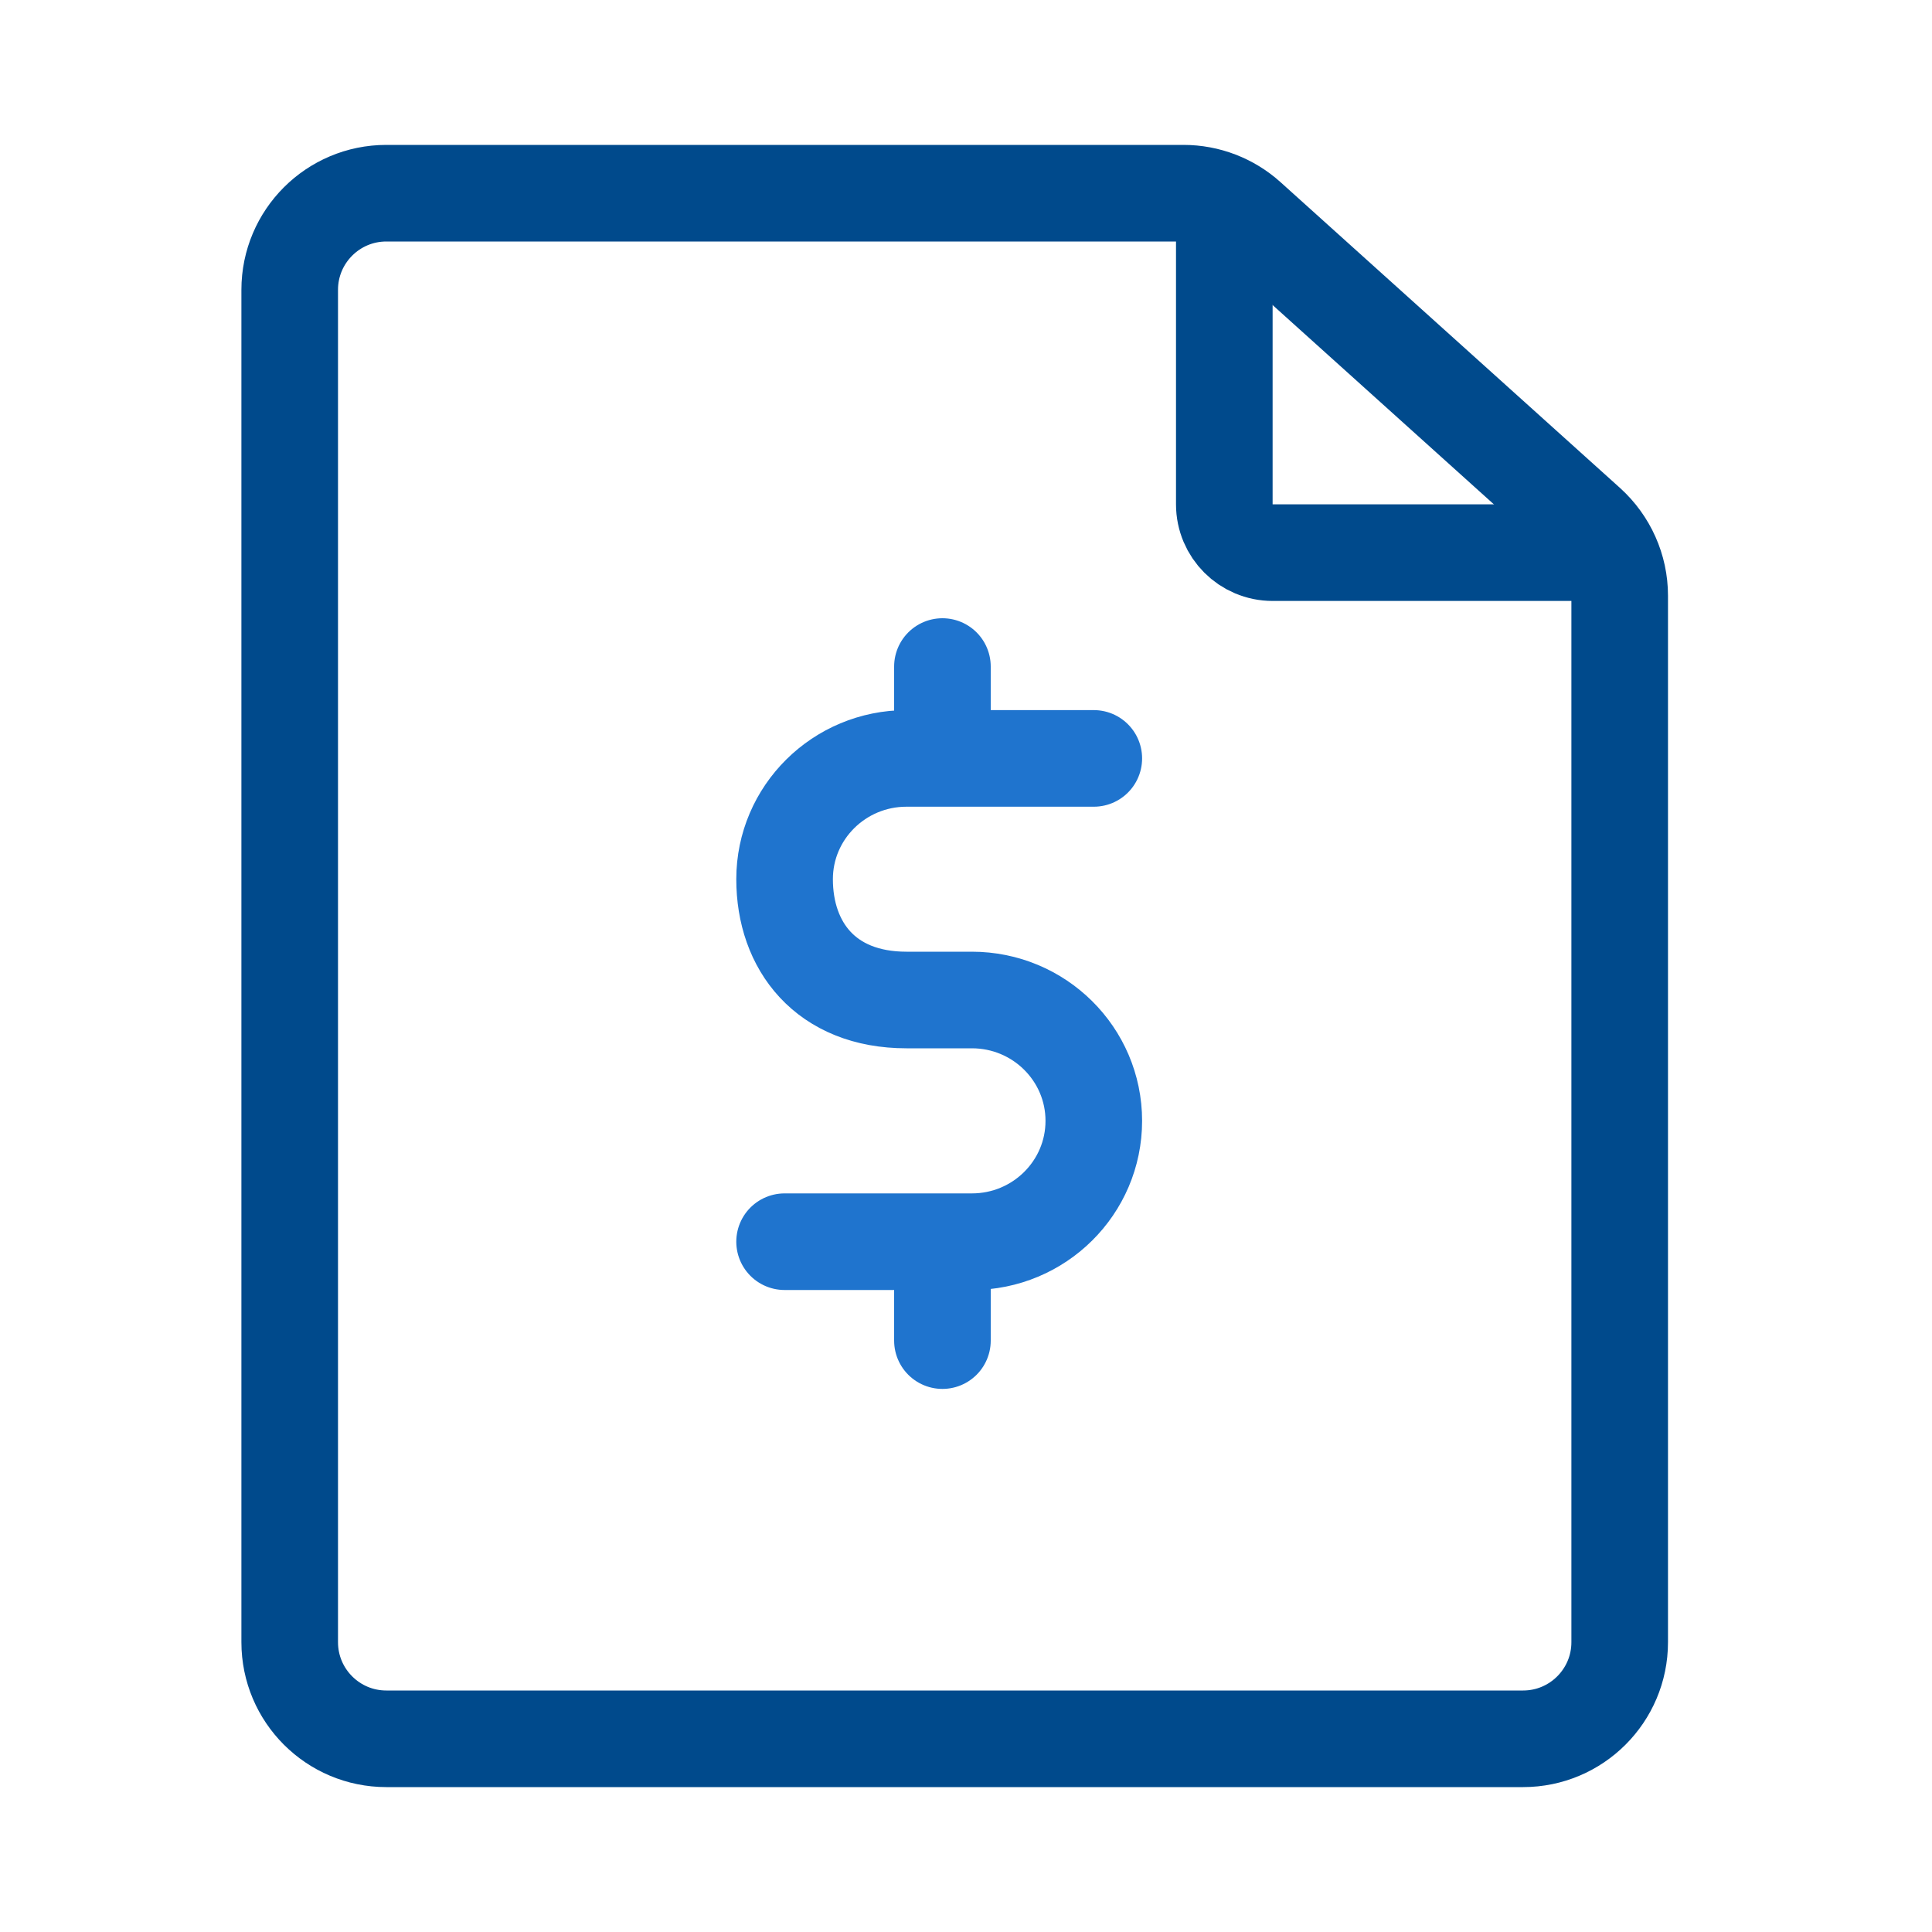 <svg width="20" height="20" viewBox="0 0 20 20" fill="none" xmlns="http://www.w3.org/2000/svg">
<path d="M9.756 6.9L9.756 7.767M9.756 13.878L9.756 12.976" stroke="#1F74CE" stroke-linecap="round" stroke-linejoin="round"/>
<path d="M8.122 12.854L10.061 12.854C10.758 12.854 11.323 12.294 11.323 11.603C11.323 10.912 10.758 10.352 10.061 10.352L9.476 10.352M11.323 7.851L9.384 7.851C8.687 7.851 8.122 8.411 8.122 9.101C8.122 9.792 8.546 10.352 9.384 10.352L9.907 10.352" stroke="#1F74CE" stroke-linecap="round"/>
<path d="M3.999 18H15.767C16.319 18 16.767 17.552 16.767 17V6.166C16.767 5.883 16.646 5.613 16.436 5.423L12.921 2.257C12.738 2.092 12.499 2 12.252 2H3.999C3.447 2 2.999 2.448 2.999 3V17C2.999 17.552 3.447 18 3.999 18Z" stroke="#004A8C"/>
<path d="M12.674 2V5.221C12.674 5.497 12.898 5.721 13.174 5.721H16.767" stroke="#004A8C" stroke-linejoin="round"/>
</svg>
